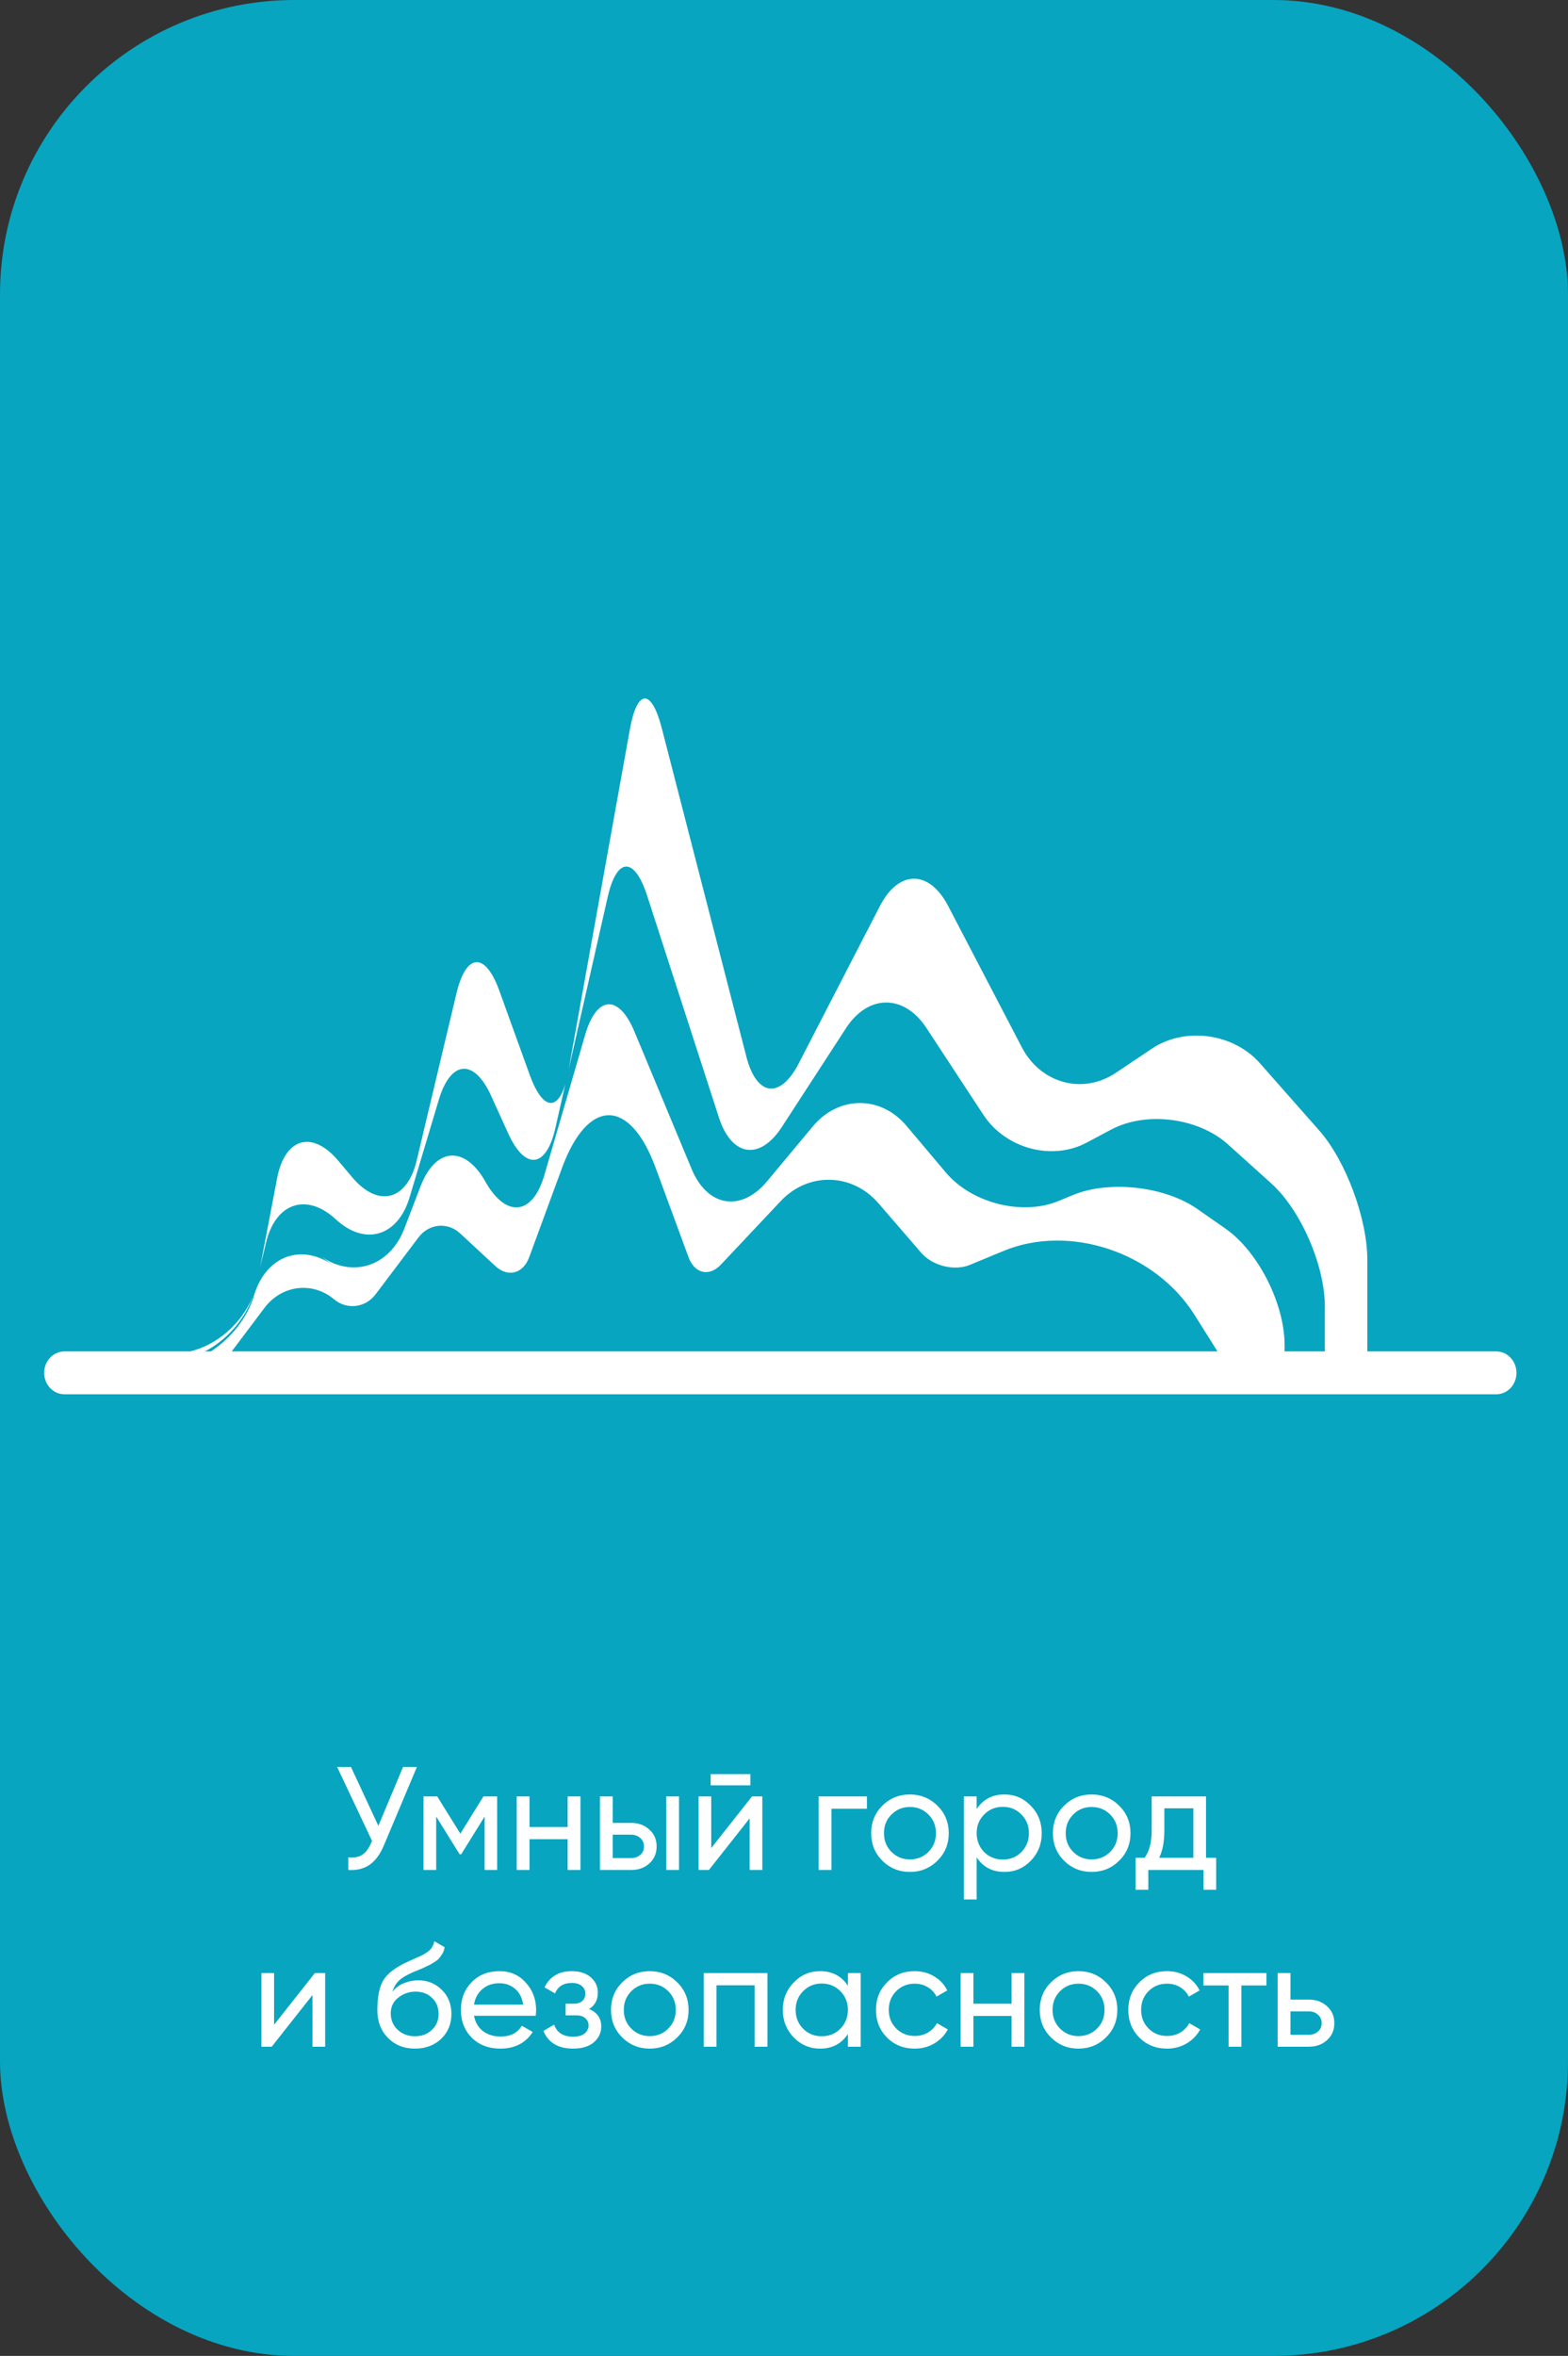 <?xml version="1.0" encoding="UTF-8"?> <svg xmlns="http://www.w3.org/2000/svg" width="213" height="320" viewBox="0 0 213 320" fill="none"><rect x="0" y="0" width="213" height="320" fill="#333333" stroke="none"/> <rect width="213" height="320" rx="40" fill="#07A5C0"></rect> <path d="M54.756 240H56.636L52.136 250.68C51.63 251.88 50.983 252.753 50.196 253.3C49.41 253.833 48.45 254.067 47.316 254V252.28C48.09 252.36 48.716 252.247 49.196 251.94C49.676 251.633 50.076 251.107 50.396 250.36L50.536 250.04L45.796 240H47.676L51.396 248L54.756 240ZM67.533 244V254H65.833V246.74L62.653 251.86H62.433L59.253 246.74V254H57.533V244H59.393L62.533 249.06L65.673 244H67.533ZM77.109 244H78.849V254H77.109V249.82H71.929V254H70.189V244H71.929V248.16H77.109V244ZM85.718 247.6C86.718 247.6 87.544 247.9 88.198 248.5C88.864 249.087 89.198 249.853 89.198 250.8C89.198 251.747 88.864 252.52 88.198 253.12C87.544 253.707 86.718 254 85.718 254H81.498V244H83.238V247.6H85.718ZM90.498 244H92.238V254H90.498V244ZM85.718 252.38C86.211 252.38 86.624 252.24 86.958 251.96C87.304 251.667 87.478 251.28 87.478 250.8C87.478 250.32 87.304 249.933 86.958 249.64C86.624 249.347 86.211 249.2 85.718 249.2H83.238V252.38H85.718ZM96.536 242.5V240.98H101.936V242.5H96.536ZM102.156 244H103.556V254H101.836V246.98L96.296 254H94.896V244H96.616V251.02L102.156 244ZM117.765 244V245.68H112.945V254H111.205V244H117.765ZM127.34 252.74C126.313 253.753 125.067 254.26 123.6 254.26C122.133 254.26 120.887 253.753 119.86 252.74C118.847 251.727 118.34 250.48 118.34 249C118.34 247.52 118.847 246.273 119.86 245.26C120.887 244.247 122.133 243.74 123.6 243.74C125.067 243.74 126.313 244.247 127.34 245.26C128.367 246.273 128.88 247.52 128.88 249C128.88 250.48 128.367 251.727 127.34 252.74ZM123.6 252.56C124.6 252.56 125.44 252.22 126.12 251.54C126.8 250.86 127.14 250.013 127.14 249C127.14 247.987 126.8 247.14 126.12 246.46C125.44 245.78 124.6 245.44 123.6 245.44C122.613 245.44 121.78 245.78 121.1 246.46C120.42 247.14 120.08 247.987 120.08 249C120.08 250.013 120.42 250.86 121.1 251.54C121.78 252.22 122.613 252.56 123.6 252.56ZM136.451 243.74C137.851 243.74 139.045 244.253 140.031 245.28C141.018 246.293 141.511 247.533 141.511 249C141.511 250.467 141.018 251.713 140.031 252.74C139.045 253.753 137.851 254.26 136.451 254.26C134.798 254.26 133.538 253.6 132.671 252.28V258H130.931V244H132.671V245.72C133.538 244.4 134.798 243.74 136.451 243.74ZM136.231 252.58C137.231 252.58 138.071 252.24 138.751 251.56C139.431 250.867 139.771 250.013 139.771 249C139.771 247.987 139.431 247.14 138.751 246.46C138.071 245.767 137.231 245.42 136.231 245.42C135.218 245.42 134.371 245.767 133.691 246.46C133.011 247.14 132.671 247.987 132.671 249C132.671 250.013 133.011 250.867 133.691 251.56C134.371 252.24 135.218 252.58 136.231 252.58ZM152.028 252.74C151.001 253.753 149.754 254.26 148.288 254.26C146.821 254.26 145.574 253.753 144.548 252.74C143.534 251.727 143.028 250.48 143.028 249C143.028 247.52 143.534 246.273 144.548 245.26C145.574 244.247 146.821 243.74 148.288 243.74C149.754 243.74 151.001 244.247 152.028 245.26C153.054 246.273 153.568 247.52 153.568 249C153.568 250.48 153.054 251.727 152.028 252.74ZM148.288 252.56C149.288 252.56 150.128 252.22 150.808 251.54C151.488 250.86 151.828 250.013 151.828 249C151.828 247.987 151.488 247.14 150.808 246.46C150.128 245.78 149.288 245.44 148.288 245.44C147.301 245.44 146.468 245.78 145.788 246.46C145.108 247.14 144.768 247.987 144.768 249C144.768 250.013 145.108 250.86 145.788 251.54C146.468 252.22 147.301 252.56 148.288 252.56ZM163.828 252.34H165.208V256.68H163.488V254H155.988V256.68H154.268V252.34H155.488C156.128 251.46 156.448 250.227 156.448 248.64V244H163.828V252.34ZM157.468 252.34H162.108V245.62H158.168V248.64C158.168 250.133 157.935 251.367 157.468 252.34ZM42.771 268H44.171V278H42.451V270.98L36.911 278H35.511V268H37.231V275.02L42.771 268ZM56.36 278.26C54.88 278.26 53.66 277.773 52.7 276.8C51.74 275.827 51.26 274.573 51.26 273.04C51.26 271.333 51.507 270.02 52 269.1C52.507 268.18 53.533 267.347 55.08 266.6C55.36 266.467 55.74 266.293 56.22 266.08C56.713 265.867 57.073 265.707 57.3 265.6C57.527 265.48 57.78 265.327 58.06 265.14C58.34 264.94 58.547 264.727 58.68 264.5C58.827 264.26 58.933 263.987 59 263.68L60.4 264.48C60.36 264.693 60.307 264.893 60.24 265.08C60.173 265.253 60.073 265.427 59.94 265.6C59.82 265.76 59.713 265.9 59.62 266.02C59.527 266.14 59.367 266.273 59.14 266.42C58.927 266.553 58.767 266.653 58.66 266.72C58.567 266.787 58.373 266.887 58.08 267.02C57.8 267.153 57.607 267.247 57.5 267.3C57.407 267.34 57.187 267.433 56.84 267.58C56.493 267.713 56.28 267.8 56.2 267.84C55.293 268.227 54.627 268.62 54.2 269.02C53.787 269.42 53.487 269.927 53.3 270.54C53.727 270.007 54.26 269.613 54.9 269.36C55.54 269.107 56.18 268.98 56.82 268.98C58.073 268.98 59.133 269.407 60 270.26C60.88 271.113 61.32 272.213 61.32 273.56C61.32 274.92 60.853 276.047 59.92 276.94C58.987 277.82 57.8 278.26 56.36 278.26ZM54.02 275.7C54.647 276.287 55.427 276.58 56.36 276.58C57.293 276.58 58.06 276.293 58.66 275.72C59.273 275.147 59.58 274.427 59.58 273.56C59.58 272.667 59.287 271.94 58.7 271.38C58.127 270.807 57.367 270.52 56.42 270.52C55.567 270.52 54.793 270.793 54.1 271.34C53.42 271.873 53.08 272.58 53.08 273.46C53.08 274.367 53.393 275.113 54.02 275.7ZM64.388 273.8C64.561 274.693 64.968 275.387 65.608 275.88C66.261 276.373 67.061 276.62 68.008 276.62C69.328 276.62 70.288 276.133 70.888 275.16L72.368 276C71.394 277.507 69.928 278.26 67.968 278.26C66.381 278.26 65.088 277.767 64.088 276.78C63.101 275.78 62.608 274.52 62.608 273C62.608 271.493 63.094 270.24 64.068 269.24C65.041 268.24 66.301 267.74 67.848 267.74C69.314 267.74 70.508 268.26 71.428 269.3C72.361 270.327 72.828 271.567 72.828 273.02C72.828 273.273 72.808 273.533 72.768 273.8H64.388ZM67.848 269.38C66.914 269.38 66.141 269.647 65.528 270.18C64.914 270.7 64.534 271.4 64.388 272.28H71.068C70.921 271.333 70.548 270.613 69.948 270.12C69.348 269.627 68.648 269.38 67.848 269.38ZM80.013 272.88C81.12 273.333 81.673 274.127 81.673 275.26C81.673 276.1 81.34 276.813 80.673 277.4C80.006 277.973 79.06 278.26 77.833 278.26C75.833 278.26 74.493 277.46 73.813 275.86L75.273 275C75.66 276.093 76.52 276.64 77.853 276.64C78.52 276.64 79.033 276.5 79.393 276.22C79.766 275.927 79.953 275.553 79.953 275.1C79.953 274.7 79.8 274.373 79.493 274.12C79.2 273.867 78.8 273.74 78.293 273.74H76.833V272.16H77.913C78.42 272.16 78.813 272.04 79.093 271.8C79.373 271.547 79.513 271.207 79.513 270.78C79.513 270.353 79.346 270.007 79.013 269.74C78.693 269.473 78.246 269.34 77.673 269.34C76.553 269.34 75.793 269.813 75.393 270.76L73.973 269.94C74.68 268.473 75.913 267.74 77.673 267.74C78.766 267.74 79.626 268.02 80.253 268.58C80.893 269.14 81.213 269.827 81.213 270.64C81.213 271.653 80.813 272.4 80.013 272.88ZM91.998 276.74C90.972 277.753 89.725 278.26 88.258 278.26C86.792 278.26 85.545 277.753 84.518 276.74C83.505 275.727 82.998 274.48 82.998 273C82.998 271.52 83.505 270.273 84.518 269.26C85.545 268.247 86.792 267.74 88.258 267.74C89.725 267.74 90.972 268.247 91.998 269.26C93.025 270.273 93.538 271.52 93.538 273C93.538 274.48 93.025 275.727 91.998 276.74ZM88.258 276.56C89.258 276.56 90.098 276.22 90.778 275.54C91.458 274.86 91.798 274.013 91.798 273C91.798 271.987 91.458 271.14 90.778 270.46C90.098 269.78 89.258 269.44 88.258 269.44C87.272 269.44 86.438 269.78 85.758 270.46C85.078 271.14 84.738 271.987 84.738 273C84.738 274.013 85.078 274.86 85.758 275.54C86.438 276.22 87.272 276.56 88.258 276.56ZM104.25 268V278H102.51V269.66H97.329V278H95.59V268H104.25ZM115.178 268H116.918V278H115.178V276.28C114.311 277.6 113.051 278.26 111.398 278.26C109.998 278.26 108.805 277.753 107.818 276.74C106.831 275.713 106.338 274.467 106.338 273C106.338 271.533 106.831 270.293 107.818 269.28C108.805 268.253 109.998 267.74 111.398 267.74C113.051 267.74 114.311 268.4 115.178 269.72V268ZM111.618 276.58C112.631 276.58 113.478 276.24 114.158 275.56C114.838 274.867 115.178 274.013 115.178 273C115.178 271.987 114.838 271.14 114.158 270.46C113.478 269.767 112.631 269.42 111.618 269.42C110.618 269.42 109.778 269.767 109.098 270.46C108.418 271.14 108.078 271.987 108.078 273C108.078 274.013 108.418 274.867 109.098 275.56C109.778 276.24 110.618 276.58 111.618 276.58ZM124.254 278.26C122.748 278.26 121.494 277.76 120.494 276.76C119.494 275.747 118.994 274.493 118.994 273C118.994 271.507 119.494 270.26 120.494 269.26C121.494 268.247 122.748 267.74 124.254 267.74C125.241 267.74 126.128 267.98 126.914 268.46C127.701 268.927 128.288 269.56 128.674 270.36L127.214 271.2C126.961 270.667 126.568 270.24 126.034 269.92C125.514 269.6 124.921 269.44 124.254 269.44C123.254 269.44 122.414 269.78 121.734 270.46C121.068 271.14 120.734 271.987 120.734 273C120.734 274 121.068 274.84 121.734 275.52C122.414 276.2 123.254 276.54 124.254 276.54C124.921 276.54 125.521 276.387 126.054 276.08C126.588 275.76 126.994 275.333 127.274 274.8L128.754 275.66C128.328 276.447 127.714 277.08 126.914 277.56C126.114 278.027 125.228 278.26 124.254 278.26ZM137.412 268H139.152V278H137.412V273.82H132.232V278H130.492V268H132.232V272.16H137.412V268ZM150.24 276.74C149.214 277.753 147.967 278.26 146.5 278.26C145.034 278.26 143.787 277.753 142.76 276.74C141.747 275.727 141.24 274.48 141.24 273C141.24 271.52 141.747 270.273 142.76 269.26C143.787 268.247 145.034 267.74 146.5 267.74C147.967 267.74 149.214 268.247 150.24 269.26C151.267 270.273 151.78 271.52 151.78 273C151.78 274.48 151.267 275.727 150.24 276.74ZM146.5 276.56C147.5 276.56 148.34 276.22 149.02 275.54C149.7 274.86 150.04 274.013 150.04 273C150.04 271.987 149.7 271.14 149.02 270.46C148.34 269.78 147.5 269.44 146.5 269.44C145.514 269.44 144.68 269.78 144 270.46C143.32 271.14 142.98 271.987 142.98 273C142.98 274.013 143.32 274.86 144 275.54C144.68 276.22 145.514 276.56 146.5 276.56ZM158.532 278.26C157.025 278.26 155.772 277.76 154.772 276.76C153.772 275.747 153.272 274.493 153.272 273C153.272 271.507 153.772 270.26 154.772 269.26C155.772 268.247 157.025 267.74 158.532 267.74C159.518 267.74 160.405 267.98 161.192 268.46C161.978 268.927 162.565 269.56 162.952 270.36L161.492 271.2C161.238 270.667 160.845 270.24 160.312 269.92C159.792 269.6 159.198 269.44 158.532 269.44C157.532 269.44 156.692 269.78 156.012 270.46C155.345 271.14 155.012 271.987 155.012 273C155.012 274 155.345 274.84 156.012 275.52C156.692 276.2 157.532 276.54 158.532 276.54C159.198 276.54 159.798 276.387 160.332 276.08C160.865 275.76 161.272 275.333 161.552 274.8L163.032 275.66C162.605 276.447 161.992 277.08 161.192 277.56C160.392 278.027 159.505 278.26 158.532 278.26ZM172.033 268V269.68H168.633V278H166.893V269.68H163.473V268H172.033ZM177.778 271.6C178.778 271.6 179.605 271.9 180.258 272.5C180.925 273.087 181.258 273.853 181.258 274.8C181.258 275.747 180.925 276.52 180.258 277.12C179.605 277.707 178.778 278 177.778 278H173.558V268H175.298V271.6H177.778ZM177.778 276.38C178.272 276.38 178.685 276.24 179.018 275.96C179.365 275.667 179.538 275.28 179.538 274.8C179.538 274.32 179.365 273.933 179.018 273.64C178.685 273.347 178.272 273.2 177.778 273.2H175.298V276.38H177.778Z" fill="white"></path> <path d="M25.823 183.563C29.48 182.688 32.771 179.825 34.3 176.193C33.189 179.346 30.741 182.04 27.828 183.563H28.658C31.346 181.788 33.538 179.099 34.467 176.096L34.533 175.871C36.178 170.527 41.05 168.787 45.416 171.981L43.402 170.509C47.761 173.709 52.928 172.077 54.924 166.887L57.149 161.088C59.163 155.892 63.046 155.559 65.843 160.334L66.048 160.698C68.846 165.479 72.379 165.011 73.941 159.637L79.488 140.56C81.044 135.197 84.053 135.005 86.193 140.144L93.953 158.785C96.087 163.925 100.663 164.692 104.192 160.463L110.414 152.995C113.929 148.783 119.651 148.764 123.166 152.95L128.472 159.247C131.999 163.438 138.879 165.167 143.787 163.131L145.758 162.318C150.685 160.277 158.264 161.134 162.677 164.232L166.495 166.9C170.919 169.998 174.501 177.082 174.501 182.695V183.563H179.971V183.04V177.485C179.971 171.867 176.708 164.36 172.676 160.725L166.814 155.445C162.78 151.804 155.677 150.908 150.951 153.424L147.61 155.202C142.901 157.711 136.595 156.022 133.568 151.401L125.844 139.625C122.811 135.005 117.927 135.025 114.925 139.651L106.224 153.051C103.233 157.678 99.398 157.128 97.668 151.816L87.894 121.617C86.164 116.299 83.77 116.421 82.54 121.88L77.261 145.195L85.561 99.078C86.555 93.548 88.491 93.466 89.897 98.905L101.383 143.51C102.782 148.937 105.971 149.347 108.515 144.419L119.537 123.051C122.081 118.123 126.224 118.123 128.792 123.044L138.802 142.243C141.364 147.171 147.086 148.726 151.566 145.724L156.475 142.435C160.961 139.433 167.538 140.329 171.15 144.419L179.199 153.545C182.811 157.641 185.741 165.519 185.741 171.131V181.863V183.563H203.274C204.781 183.563 206 184.869 206 186.476C206 188.075 204.781 189.381 203.274 189.381H8.739C7.231 189.381 6 188.075 6 186.476C6 184.869 7.231 183.563 8.739 183.563H25.825L25.823 183.563ZM31.475 183.563H165.388L162.255 178.579C156.906 170.087 145.312 166.209 136.352 169.901L131.745 171.808C129.634 172.678 126.675 171.942 125.137 170.163L119.33 163.438C115.761 159.304 109.804 159.163 106.059 163.137L97.938 171.763C96.351 173.447 94.368 173.018 93.536 170.772L89.056 158.606C87.307 153.856 85.009 151.48 82.71 151.481C80.412 151.481 78.112 153.856 76.358 158.606L71.884 170.772C71.052 173.018 68.99 173.549 67.284 171.962L62.514 167.539C60.814 165.952 58.27 166.19 56.852 168.071L51.028 175.795C49.625 177.667 47.075 177.949 45.327 176.439L45.419 176.519C42.52 174.032 38.301 174.512 35.949 177.619L31.475 183.563V183.563ZM45.327 176.439L45.301 176.416C45.309 176.424 45.319 176.431 45.327 176.439ZM35.338 172.127L37.643 160.039C38.692 154.536 42.417 153.474 45.945 157.652L47.851 159.918C51.39 164.103 55.314 163.073 56.605 157.621L62.014 134.896C63.322 129.443 65.903 129.258 67.814 134.525L71.963 146.012C73.637 150.625 75.647 151.023 76.785 147.288L75.442 153.224C74.205 158.689 71.329 159.002 69.032 153.941L66.705 148.821C64.402 143.759 61.23 143.99 59.621 149.346L55.64 162.631C54.037 167.987 49.527 169.299 45.554 165.561L45.681 165.683C41.719 161.946 37.444 163.334 36.142 168.774L35.338 172.125V172.127Z" fill="white"></path> </svg> 